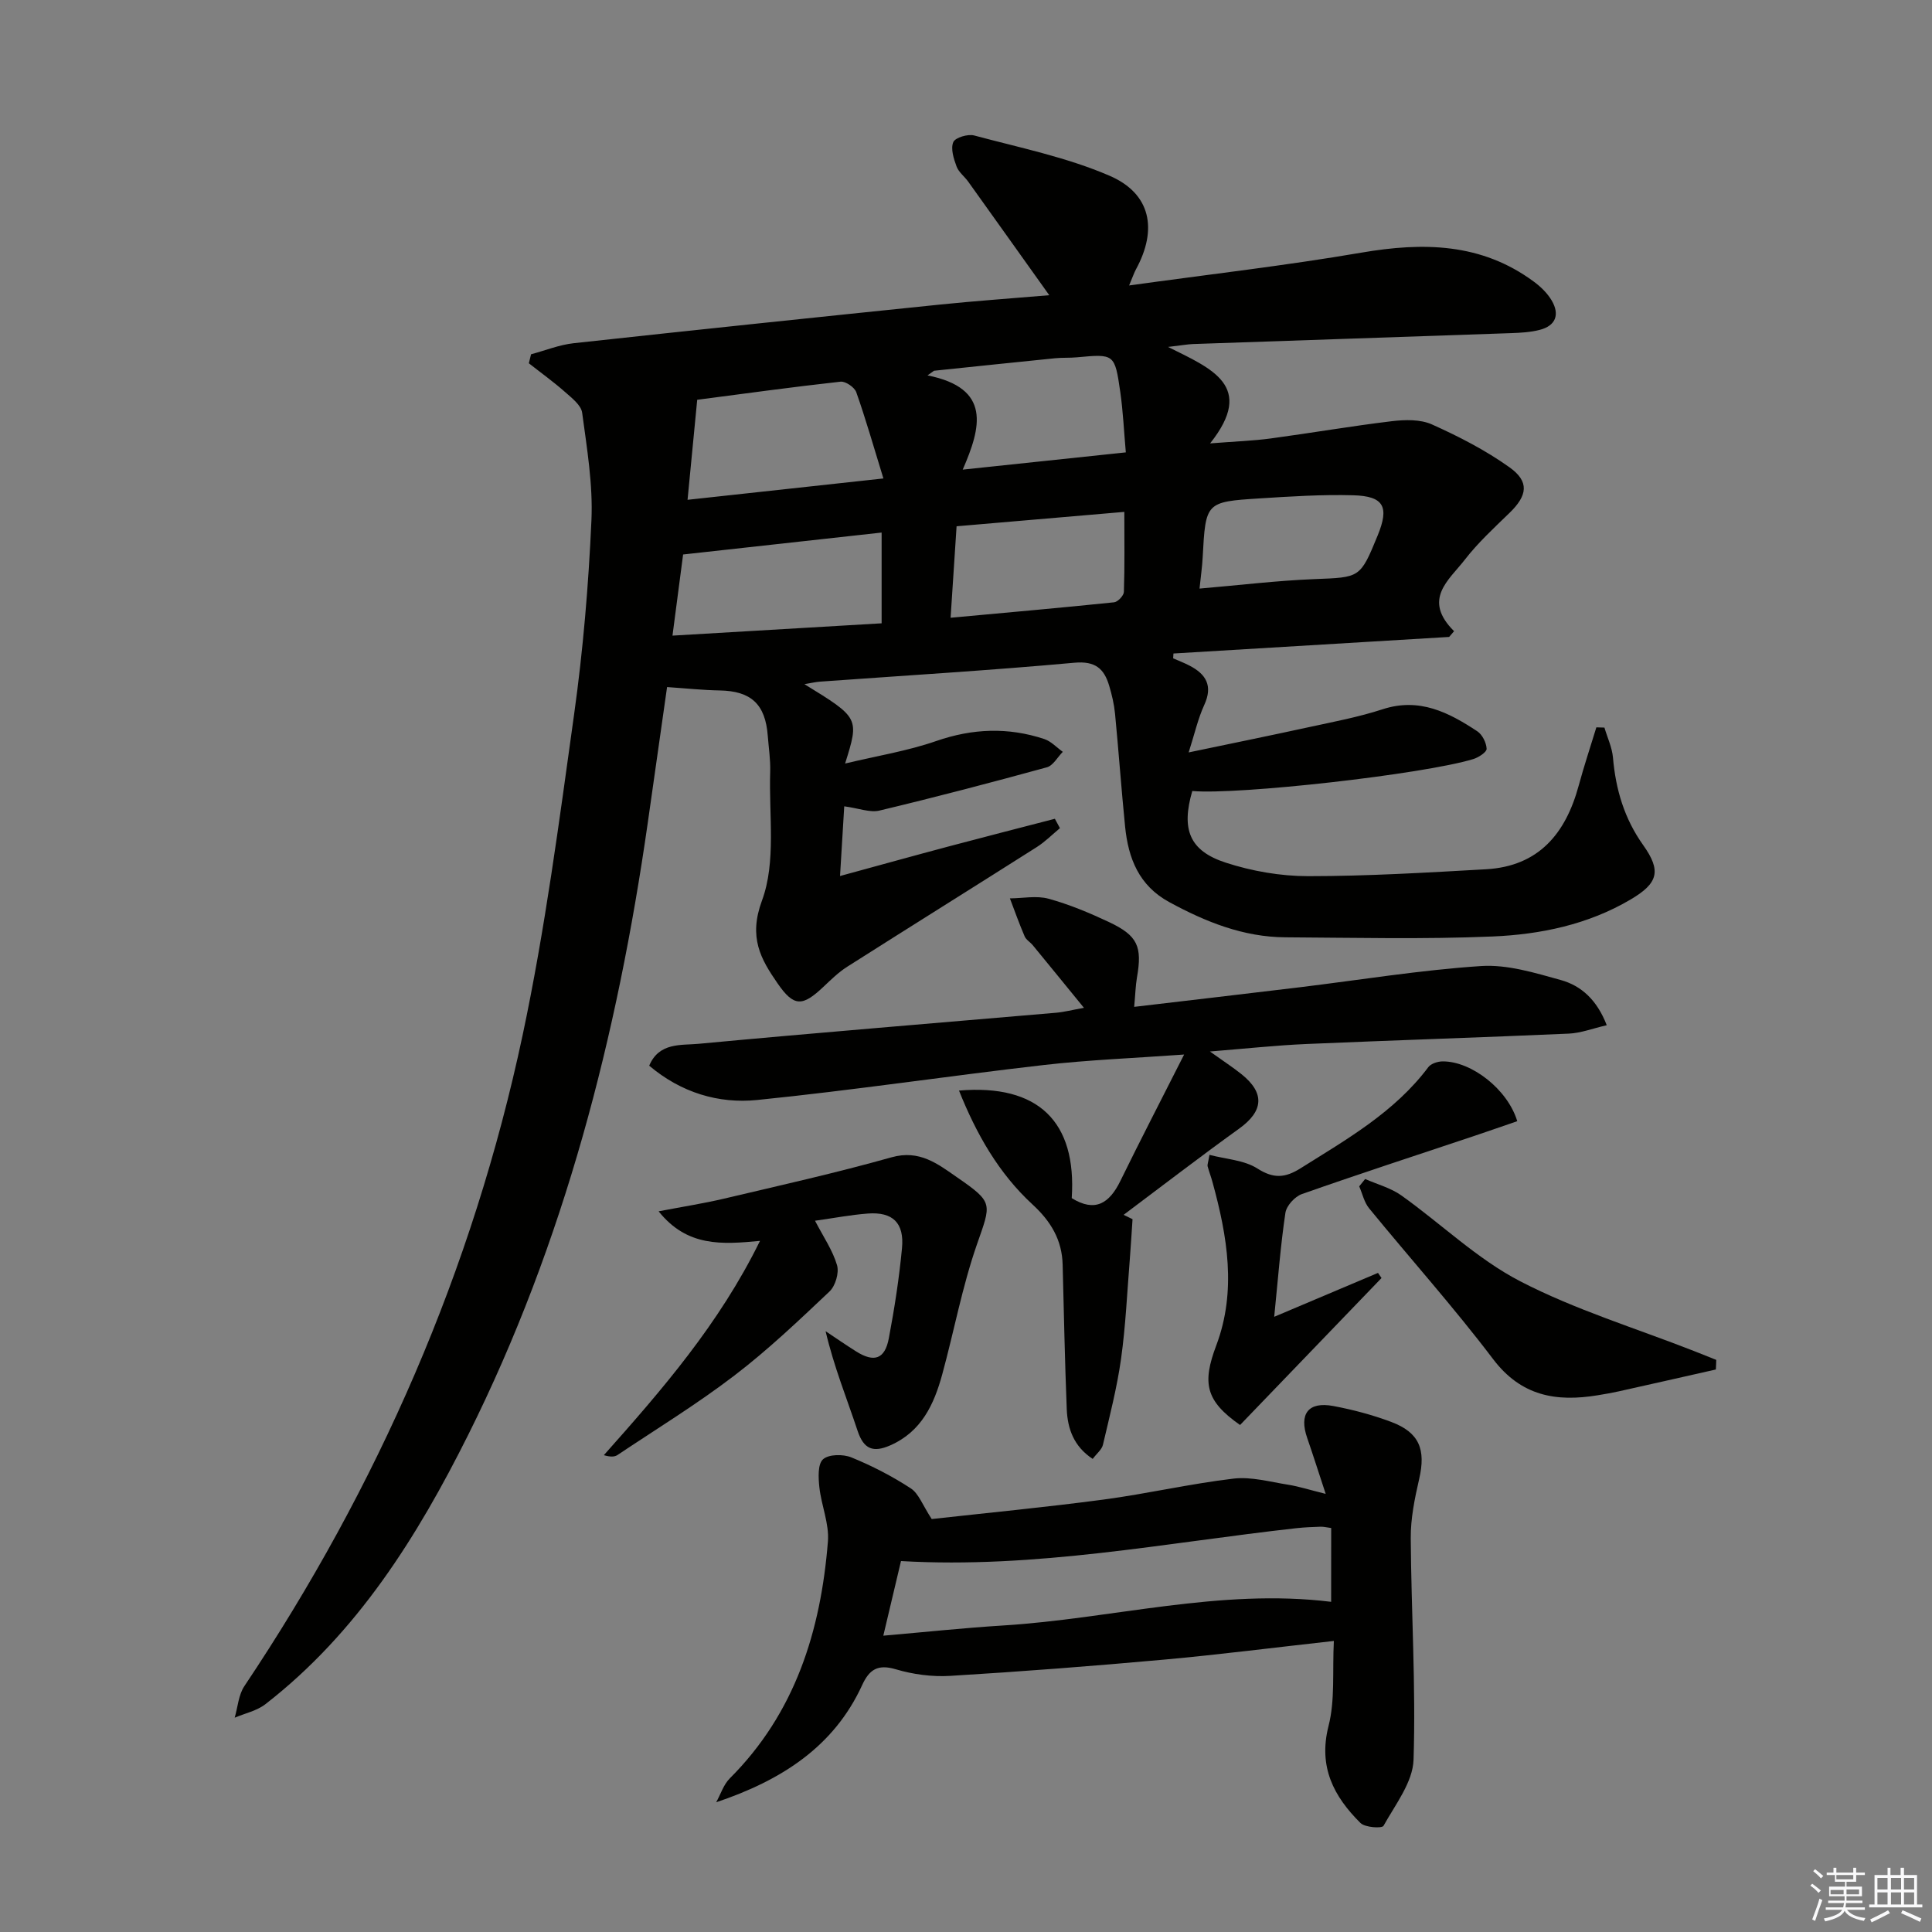 <svg enable-background="new 0 0 400 400" viewBox="0 0 400 400" xmlns="http://www.w3.org/2000/svg"><rect x="0" y="0" width="400" height="400" fill="#808080" stroke="none"/><g fill="#010100"><path d="m109.95 73.35c2.93-.78 5.82-1.96 8.81-2.29 25.27-2.76 50.55-5.4 75.83-8 7.21-.74 14.45-1.25 22.65-1.94-6-8.41-11.38-15.97-16.79-23.52-.77-1.08-1.98-1.96-2.41-3.15-.59-1.6-1.25-3.67-.67-5.03.4-.94 3.02-1.72 4.33-1.37 9.42 2.53 19.14 4.5 28.03 8.34 8.57 3.7 9.96 11.12 5.46 19.37-.37.68-.62 1.43-1.42 3.34 16.65-2.31 32.44-4.11 48.07-6.79 12.78-2.19 24.85-2.04 35.72 6 1.43 1.05 2.81 2.39 3.7 3.9 1.7 2.89.87 5.23-2.49 6.09-1.9.49-3.93.6-5.91.67-21.95.77-43.9 1.5-65.85 2.26-1.13.04-2.25.26-5.18.6 9.07 4.52 18.15 8.08 8.71 19.97 5.19-.41 8.88-.53 12.53-1.02 8.38-1.13 16.73-2.57 25.12-3.58 2.72-.32 5.88-.4 8.27.67 5.57 2.5 11.1 5.34 16.05 8.87 4.2 2.99 3.73 5.86 0 9.47-3.21 3.11-6.54 6.18-9.26 9.7-3.24 4.19-8.83 8.18-2.2 14.77-.34.4-.68.79-1.02 1.19-19.03 1.14-38.05 2.29-57.08 3.43-.02.33-.04.67-.06 1 1.13.5 2.3.94 3.39 1.51 3.43 1.78 4.87 4.18 3.05 8.14-1.3 2.83-1.99 5.95-3.23 9.83 8.7-1.82 16.71-3.45 24.7-5.19 5.19-1.13 10.44-2.11 15.47-3.75 7.59-2.47 13.66.65 19.58 4.56 1.05.69 1.88 2.37 1.94 3.63.03.68-1.67 1.8-2.77 2.13-10.4 3.17-48.71 7.45-58.17 6.61-2.3 7.9-.64 12.37 6.92 14.83 5.44 1.77 11.37 2.8 17.08 2.8 12.28 0 24.57-.74 36.83-1.43 10.9-.62 16.48-7.4 19.17-17.31 1.1-4.05 2.43-8.05 3.66-12.07.56.02 1.11.03 1.67.05.61 2.07 1.59 4.12 1.77 6.23.57 6.6 2.35 12.62 6.26 18.11 3.79 5.33 3.11 7.88-2.61 11.25-8.8 5.2-18.66 7.24-28.61 7.66-14.26.6-28.57.25-42.86.17-8.7-.05-16.51-3.19-24.05-7.29-6.29-3.42-8.48-9.07-9.14-15.63-.78-7.77-1.33-15.57-2.08-23.34-.19-1.97-.65-3.94-1.22-5.84-1.05-3.53-2.88-5.14-7.19-4.75-17.55 1.6-35.14 2.65-52.72 3.92-.92.07-1.82.29-3.18.52 11.37 6.99 11.37 6.99 8.42 16.43 6.64-1.59 12.94-2.6 18.87-4.66 7.54-2.61 14.89-2.89 22.37-.41 1.41.47 2.56 1.74 3.83 2.65-1.09 1.1-2 2.84-3.29 3.2-11.51 3.16-23.06 6.19-34.67 8.96-1.95.47-4.23-.47-7.29-.88-.28 4.63-.55 9.14-.87 14.43 8.03-2.19 15.33-4.22 22.66-6.17 7.26-1.93 14.54-3.79 21.82-5.68.35.65.7 1.29 1.05 1.94-1.59 1.32-3.07 2.82-4.8 3.92-13.06 8.29-26.18 16.47-39.24 24.77-1.81 1.15-3.38 2.7-4.95 4.18-4.31 4.07-6.08 4.18-9.47-.73-3.51-5.07-6.05-9.53-3.23-17.15 2.96-8 1.41-17.69 1.7-26.64.08-2.48-.31-4.97-.5-7.45-.49-6.58-3.47-9.3-9.97-9.41-3.45-.06-6.89-.43-10.88-.7-1.36 9.55-2.68 18.88-4.01 28.2-6.3 43.99-17.24 86.71-37.16 126.61-10.5 21.02-22.96 41.01-42 55.78-1.77 1.37-4.21 1.88-6.35 2.79.64-2.19.79-4.72 2-6.53 27.68-41.35 47.3-86.22 57.63-134.86 4.64-21.88 7.55-44.15 10.64-66.33 1.86-13.31 2.99-26.77 3.59-40.2.33-7.38-.93-14.87-1.92-22.25-.21-1.59-2.18-3.09-3.59-4.34-2.37-2.09-4.96-3.95-7.45-5.91.16-.61.31-1.23.46-1.86zm72.95 25.71c-2.07-6.71-3.67-12.35-5.62-17.86-.36-1.02-2.22-2.29-3.24-2.18-9.98 1.1-19.92 2.48-29.69 3.75-.71 7.4-1.31 13.62-2 20.71 13.45-1.47 26.35-2.88 40.55-4.42zm-.37 11.2c-14.28 1.58-27.7 3.06-41.1 4.54-.75 5.71-1.44 11.01-2.2 16.8 14.98-.88 29.27-1.72 43.3-2.55 0-6.64 0-12.4 0-18.79zm50.56-16.6c-.39-4.38-.57-8.47-1.15-12.51-1.14-7.92-1.23-7.89-8.99-7.17-1.49.14-3 .04-4.49.19-8.36.84-16.72 1.72-25.08 2.59-.45.32-.9.64-1.35.96 13.28 2.65 11.1 10.76 7.29 19.51 11.71-1.23 22.36-2.36 33.77-3.57zm-35.04 15.3c-.44 6.7-.82 12.58-1.24 18.94 11.82-1.09 22.84-2.06 33.85-3.2.77-.08 2-1.38 2.03-2.15.18-5.41.09-10.83.09-16.57-11.93 1.03-23.1 1.99-34.73 2.98zm50.3 12.9c8.31-.71 16.02-1.65 23.76-1.96 9.47-.38 9.48-.15 13.12-9.03 2.43-5.93 1.31-8.15-5.05-8.33-6.46-.18-12.95.24-19.41.65-11.17.71-11.15.79-11.77 12.2-.1 1.97-.39 3.92-.65 6.47z"/><path d="m276.16 339.74c-12.44 1.38-23.8 2.84-35.2 3.87-14.72 1.33-29.46 2.47-44.21 3.36-3.74.23-7.71-.3-11.31-1.37-3.74-1.11-5.48.1-6.94 3.28-5.86 12.79-16.75 19.73-30.22 24.26.92-1.66 1.52-3.65 2.81-4.94 13.57-13.55 18.84-30.58 20.32-49.04.3-3.67-1.36-7.47-1.77-11.25-.21-1.96-.36-4.78.76-5.78 1.18-1.06 4.16-1.09 5.87-.39 4.27 1.74 8.44 3.89 12.3 6.41 1.64 1.07 2.43 3.45 4.33 6.35 11.14-1.24 23.35-2.41 35.5-4.02 9.03-1.2 17.95-3.28 26.99-4.35 3.66-.43 7.53.67 11.28 1.26 2.23.35 4.4 1.06 7.8 1.9-1.5-4.54-2.62-8.08-3.83-11.58-1.73-4.98.23-7.58 5.41-6.61 4.06.76 8.11 1.84 11.98 3.29 5.84 2.19 7.21 5.72 5.79 11.84-.92 4-1.77 8.15-1.74 12.22.1 15.3 1.07 30.61.58 45.88-.15 4.66-3.77 9.28-6.22 13.69-.32.57-3.82.35-4.77-.59-5.53-5.49-8.77-11.61-6.61-20.09 1.37-5.35.78-11.17 1.1-17.6zm-.55-23.38c-.92-.12-1.56-.29-2.18-.27-1.66.05-3.33.12-4.99.3-27.1 3.01-54 8.43-81.9 6.81-1.13 4.78-2.33 9.85-3.66 15.45 8.66-.75 16.71-1.61 24.78-2.11 22.61-1.4 44.88-7.74 67.94-4.9.01-4.96.01-10.04.01-15.28z"/><path d="m234.82 208.46c11.86-1.4 23.05-2.7 34.23-4.05 12.52-1.52 25.01-3.57 37.58-4.4 5.43-.36 11.12 1.4 16.5 2.89 4.22 1.17 7.49 4.08 9.53 9.36-2.91.67-5.37 1.63-7.85 1.74-18.11.8-36.22 1.37-54.33 2.15-6.25.27-12.49.95-19.98 1.55 2.88 2.06 4.78 3.29 6.54 4.7 4.89 3.92 4.55 7.65-.5 11.28-8.07 5.8-15.95 11.88-23.91 17.84.62.3 1.24.6 1.85.9-.19 2.74-.34 5.48-.56 8.22-.56 6.91-.86 13.85-1.82 20.7-.84 5.99-2.37 11.89-3.75 17.79-.23.99-1.28 1.8-2.12 2.92-3.92-2.58-5.2-6.25-5.37-10.29-.4-9.97-.59-19.95-.85-29.92-.13-5.13-2.44-8.97-6.22-12.45-7.03-6.47-11.64-14.6-15.24-23.6 16.42-1.39 24.39 6.44 23.34 22.27 4.84 3 7.8 1.08 10.07-3.56 4.14-8.47 8.49-16.85 13.2-26.17-10.43.75-19.79 1.11-29.06 2.17-19.79 2.27-39.5 5.24-59.32 7.24-8.01.81-15.75-1.51-22.37-7.1 2.05-4.88 6.64-4.19 10.21-4.53 24.65-2.31 49.34-4.3 74.01-6.43 1.65-.14 3.27-.57 5.79-1.02-3.75-4.59-7.16-8.79-10.6-12.97-.53-.64-1.37-1.11-1.68-1.83-1.11-2.58-2.05-5.23-3.05-7.86 2.68-.02 5.51-.61 8 .07 4.29 1.18 8.47 2.93 12.51 4.83 5.97 2.82 6.92 5.06 5.79 11.51-.28 1.64-.32 3.32-.57 6.05z"/><path d="m157.35 256.91c-7.91.75-15.08 1.27-20.99-6.12 4.95-.95 9.26-1.62 13.48-2.61 11.61-2.74 23.26-5.34 34.73-8.57 5.81-1.64 9.58 1.37 13.61 4.16 7.59 5.25 7.04 5.36 4.06 13.94-3.03 8.72-4.72 17.91-7.16 26.84-1.7 6.22-4.3 11.86-10.77 14.7-3.5 1.53-5.47.84-6.75-3-2.22-6.69-4.89-13.23-6.63-20.64 2.1 1.4 4.18 2.84 6.31 4.18 3.75 2.36 5.96 1.62 6.78-2.7 1.17-6.19 2.14-12.43 2.73-18.69.49-5.23-1.93-7.53-7.07-7.15-3.58.27-7.12.96-10.94 1.49 1.74 3.35 3.66 6.13 4.56 9.21.46 1.57-.34 4.29-1.56 5.44-6.37 6.02-12.75 12.1-19.71 17.41-7.73 5.91-16.07 11.02-24.18 16.44-.6.4-1.43.44-2.83.04 12.05-13.55 23.87-27.14 32.33-44.37z"/><path d="m263.81 272.63c7.95-3.36 14.72-6.23 21.49-9.09.24.35.49.7.73 1.06-9.77 10.15-19.53 20.29-29.29 30.43-7.18-5.02-7.86-8.69-4.92-16.49 4.23-11.23 2.3-22.58-.78-33.78-.3-1.11-.72-2.19-1.02-3.3-.08-.29.09-.65.39-2.36 3.4.9 7.16 1.07 9.91 2.82 3.38 2.16 5.76 1.96 8.95-.04 9.58-6.02 19.45-11.61 26.44-20.93.56-.75 1.97-1.2 2.99-1.2 5.96-.03 13.45 5.79 15.43 12.38-3.04 1.04-6.11 2.12-9.19 3.15-11.81 3.95-23.65 7.8-35.4 11.94-1.46.51-3.19 2.42-3.41 3.88-1 6.71-1.51 13.5-2.32 21.53z"/><path d="m355.25 283.54c-6.69 1.51-13.38 3.03-20.08 4.52-1.46.32-2.93.58-4.41.82-8.55 1.4-15.81.19-21.63-7.49-8.13-10.73-17.14-20.79-25.67-31.22-1.02-1.24-1.38-3.02-2.05-4.55.41-.51.82-1.02 1.23-1.52 2.51 1.11 5.3 1.84 7.49 3.4 8.26 5.88 15.73 13.18 24.62 17.78 11.4 5.9 23.89 9.7 35.91 14.41 1.56.61 3.12 1.24 4.67 1.86-.01.66-.05 1.32-.08 1.99z"/></g><path d="m374.8 390.4.4-.4c.7.5 1.3 1 1.8 1.4l-.5.5c-.5-.6-1.1-1.1-1.7-1.5zm1 7.3-.6-.3c.5-1.4 1.1-2.8 1.5-4.3.2.1.4.2.6.3-.5 1.3-1 2.8-1.5 4.3zm-.4-10.3.4-.4c.4.3 1 .8 1.7 1.4l-.5.5c-.4-.5-1-1-1.6-1.5zm2.5.3h1.7v-1h.6v1h3.5v-1h.6v1h1.8v.5h-1.8v1.4h-2v1h3.2v2h-3.2v.9h3.3v.5h-3.4c0 .3-.1.6-.1.9h4v.5h-3.7c.7.9 1.9 1.5 3.8 1.7-.1.2-.2.4-.3.6-2.1-.4-3.5-1.1-4-2.1-.4 1-1.8 1.7-4 2.2-.1-.2-.2-.4-.3-.6 2.1-.4 3.4-1 3.8-1.8h-3.4v-.5h3.6c.1-.3.1-.6.2-.9h-3.3v-.5h3.4c0-.3 0-.6 0-.9h-3.2v-2h3.3v-1h-2.1v-1.4h-1.7v-.5zm1.1 3.5v1h2.7c0-.3 0-.4 0-.4 0-.1 0-.2 0-.2 0-.1 0-.2 0-.3h-2.7zm1.2-3v.9h3.5v-.9zm4.7 3h-2.6v.6.4h2.6z" fill="#fafafb"/><path d="m393.6 386.7h.6v1.5h2.7v6.1h1.1v.6h-11v-.6h1.1v-6.1h2.7v-1.5h.6v1.5h2.1v-1.5zm-2.7 8.8.4.6c-1.2.6-2.5 1.3-3.8 1.9-.1-.2-.2-.4-.3-.6 1.2-.6 2.5-1.2 3.7-1.9zm-2.2-6.7v2.4h2.1v-2.4zm0 3v2.5h2.1v-2.5zm2.8-3v2.4h2.1v-2.4zm0 3v2.5h2.1v-2.5zm6 6.1c-1.4-.7-2.7-1.3-3.9-1.8l.3-.6c1.5.6 2.7 1.2 3.9 1.7zm-1.2-9.1h-2.1v2.4h2.1zm-2.1 3v2.5h2.1v-2.5z" fill="#fafafb"/></svg>